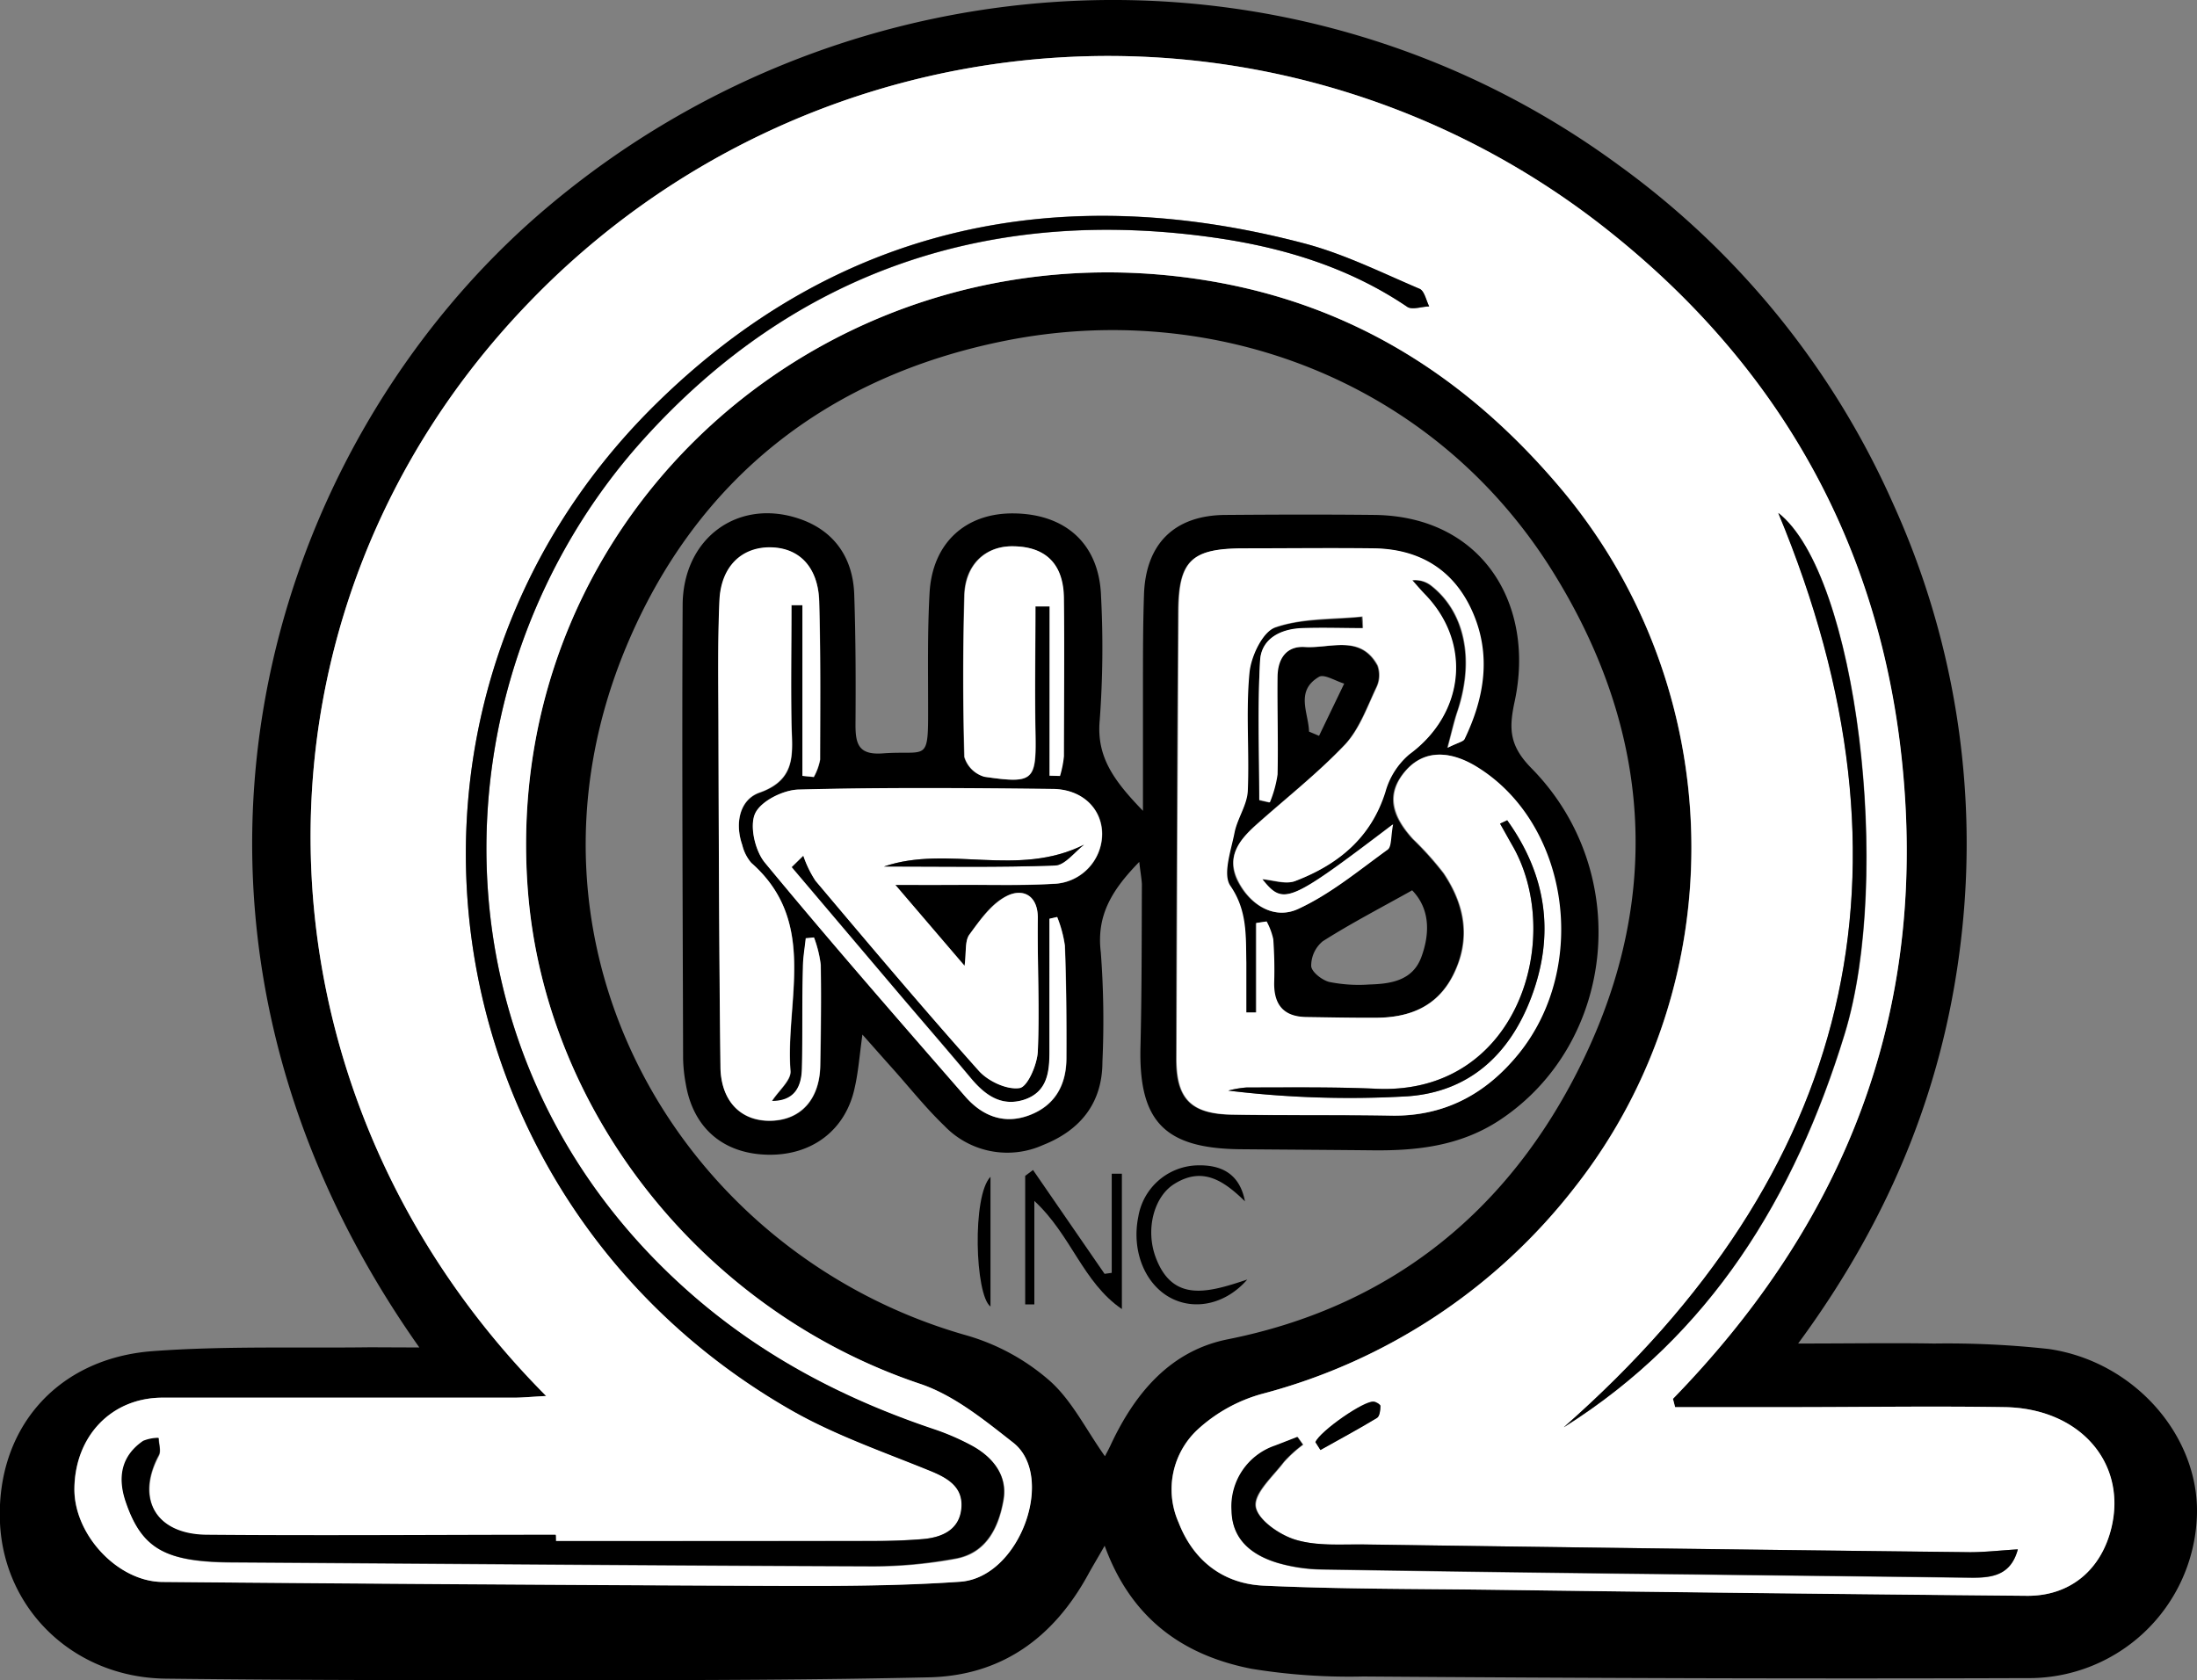 <svg xmlns="http://www.w3.org/2000/svg" viewBox="0 0 285.6 218.46"><rect x="0" y="0" width="285.6" height="218.46" fill="#808080" stroke="none"/><defs><style>.cls-1{fill:#fff;}</style></defs><title>hb-logo2</title><g id="Layer_2" data-name="Layer 2"><g id="Layer_1-2" data-name="Layer 1"><path d="M54.51,175.19C15.31,119.69,34.18,58,71.31,26.81c39.57-33.28,97.16-36.19,139.18-5.29a108.63,108.63,0,0,1,35.62,44,106.84,106.84,0,0,1,8.94,55.53c-2.06,19.37-9,36.92-21.3,53.63,6.6,0,12.14-.09,17.67,0a121.35,121.35,0,0,1,14.91.71c11.41,1.66,19.93,11.77,19.23,22.25a21.85,21.85,0,0,1-22.19,20.54c-28.72.1-57.44,0-86.17-.21a78.74,78.74,0,0,1-14.5-1c-8.79-1.72-15.62-6.42-19.1-16-1,1.76-1.62,2.77-2.18,3.8-4.49,8.17-11.23,13.1-20.67,13.31-14.74.33-29.48.36-44.22.38-18.35,0-36.69,0-55-.21C9.66,218.11.53,209.33,0,198c-.54-12.15,7.32-21.39,19.85-22.33,9.31-.69,18.71-.38,28.07-.5C49.91,175.17,51.87,175.19,54.51,175.19ZM71,181.5c-1.87.1-3.06.22-4.25.22-15.21,0-30.43,0-45.64,0-6.63,0-11.37,5-11.45,11.81-.07,6,5.65,12.11,11.5,12.15q39.71.3,79.39.51c8.09,0,16.2,0,24.26-.54,7.78-.55,12.44-13.72,6.89-18.08-3.75-2.94-7.7-6.17-12.11-7.65-28.09-9.43-48.81-35.34-51-64.33-3.68-49.16,39.83-87.26,88.65-79.06,18.7,3.14,33.51,12.58,45.66,27,21.79,25.87,22.76,64,1.91,90.7a75.83,75.83,0,0,1-40.78,27,20.42,20.42,0,0,0-8.33,4.61,10.62,10.62,0,0,0-2.5,12.11c1.94,5,5.84,8,11.08,8.21,9.72.45,19.46.41,29.18.53q35,.44,70,.79c5.64.05,9.7-3.36,11-8.85,2-8.44-4.1-15.52-13.87-15.68-9.36-.15-18.73,0-28.09,0-4.92,0-9.84,0-14.76,0l-.28-1.08c21-21.57,31.94-47,30.22-77.33S233.07,49.2,209.49,30.31A104.46,104.46,0,0,0,68.85,39.24C29.84,79.55,31.25,141.56,71,181.5Zm72.65,7.81c.19-.37.46-.86.7-1.37,3.14-6.76,7.76-12.32,15.26-13.81,20.41-4.08,35.36-15.75,44.83-33.62,11.93-22.51,10.71-45.27-3-66.85C185.82,49.21,157.54,39,130.84,44.27c-23.33,4.61-40.39,18.1-49.46,39.88-16.25,39,7.16,79,44.33,89.49a28.27,28.27,0,0,1,10.64,5.79C139.31,182,141.17,185.87,143.62,189.31Z"/><path class="cls-1" d="M71,181.5C31.25,141.56,29.84,79.55,68.85,39.24a104.46,104.46,0,0,1,140.64-8.93C233.07,49.2,246,74.14,247.7,104.54s-9.25,55.76-30.22,77.33l.28,1.08c4.92,0,9.84,0,14.76,0,9.36,0,18.73-.15,28.09,0,9.77.16,15.9,7.24,13.87,15.68-1.33,5.49-5.39,8.9-11,8.85q-35-.31-70-.79c-9.72-.12-19.46-.08-29.18-.53-5.24-.24-9.14-3.2-11.08-8.21a10.62,10.62,0,0,1,2.5-12.11,20.42,20.42,0,0,1,8.33-4.61,75.83,75.83,0,0,0,40.78-27c20.85-26.66,19.88-64.83-1.91-90.7-12.15-14.42-27-23.86-45.66-27-48.82-8.2-92.33,29.9-88.65,79.06,2.17,29,22.89,54.9,51,64.33,4.41,1.48,8.36,4.71,12.11,7.65,5.55,4.36.89,17.53-6.89,18.08-8.06.57-16.17.57-24.26.54q-39.69-.15-79.39-.51c-5.85,0-11.57-6.14-11.5-12.15.08-6.83,4.82-11.8,11.45-11.81,15.21,0,30.43,0,45.64,0C67.91,181.72,69.1,181.6,71,181.5Zm1.29,18.86v-.75c-15.11,0-30.23.09-45.34,0-6.64,0-9.28-4.68-6.28-10.31.32-.59,0-1.52,0-2.29a5.34,5.34,0,0,0-2,.39c-2.91,2-3.33,4.82-2.26,7.95,2.1,6.11,5.16,7.78,14,7.83,27.71.18,55.42.41,83.13.51a59.51,59.51,0,0,0,10.73-1c4-.73,5.6-4.11,6.21-7.62.55-3.12-1.3-5.52-4-7a31.43,31.43,0,0,0-5.12-2.22c-11.46-3.86-22-9.31-31.19-17.32C54.57,137.61,56.3,87.67,83.42,57.39,103.29,35.21,128.94,26.6,158.57,31c8.64,1.3,17,3.89,24.36,8.89.65.44,1.9,0,2.86-.05-.4-.79-.62-2-1.25-2.29-4.92-2.09-9.78-4.52-14.91-5.88-31.95-8.46-60.91-2.35-84.51,21C45.87,91.44,55,156.05,103,183.38c5.59,3.18,11.79,5.33,17.79,7.77,2.39,1,4.49,2.15,4.22,4.95s-2.56,3.81-5.12,4c-2.11.17-4.23.24-6.36.24Q92.88,200.38,72.26,200.36Zm190.05,1.08c-2.51.15-4.6.41-6.68.38q-39.13-.48-78.26-1c-3,0-6.13.23-8.91-.61-2.1-.62-5-2.62-5.21-4.34s2.24-3.9,3.67-5.78a16.68,16.68,0,0,1,2.48-2.25l-.71-1L165.78,188a8.35,8.35,0,0,0-5.64,8.43c0,3.78,2.63,5.81,6,6.81a21.77,21.77,0,0,0,5.85.85q24.34.41,48.68.65c11.86.15,23.71.26,35.57.42C259,205.15,261.4,204.83,262.31,201.44Zm-59-15.89c19-12,30-29.91,36.49-51.14,6.24-20.37,1.62-59.67-8.63-67.72C250.49,113.2,240.77,152.6,203.3,185.55ZM171,187.5l.65,1c2.46-1.38,4.94-2.71,7.35-4.17.35-.21.43-1,.45-1.55,0-.18-.52-.51-.84-.56C177.41,182,171.62,186.08,171,187.5Z"/><path d="M72.26,200.36q20.63,0,41.23,0c2.13,0,4.25-.07,6.36-.24,2.56-.2,4.85-1.18,5.12-4s-1.83-4-4.22-4.95c-6-2.44-12.2-4.59-17.79-7.77C55,156.05,45.87,91.44,85.12,52.67c23.6-23.32,52.56-29.43,84.51-21,5.13,1.36,10,3.79,14.91,5.88.63.27.85,1.5,1.25,2.29-1,0-2.21.49-2.86.05-7.39-5-15.72-7.59-24.36-8.89-29.63-4.43-55.28,4.18-75.15,26.36C56.3,87.67,54.57,137.61,90.11,168.46c9.23,8,19.73,13.46,31.19,17.32a31.43,31.43,0,0,1,5.12,2.22c2.71,1.51,4.56,3.91,4,7-.61,3.51-2.18,6.89-6.21,7.62a59.51,59.51,0,0,1-10.73,1c-27.71-.1-55.42-.33-83.13-.51-8.85,0-11.91-1.72-14-7.83-1.07-3.13-.65-5.95,2.26-7.95a5.34,5.34,0,0,1,2-.39c0,.77.36,1.7,0,2.29-3,5.63-.36,10.26,6.28,10.31,15.11.13,30.23,0,45.34,0Z"/><path d="M262.31,201.44c-.91,3.39-3.36,3.71-6.12,3.67-11.86-.16-23.71-.27-35.57-.42q-24.35-.28-48.68-.65a21.77,21.77,0,0,1-5.85-.85c-3.32-1-5.93-3-6-6.81a8.35,8.35,0,0,1,5.64-8.43l2.91-1.13.71,1a16.68,16.68,0,0,0-2.48,2.25c-1.43,1.88-3.92,4.06-3.67,5.78s3.11,3.72,5.21,4.34c2.78.84,5.92.57,8.91.61q39.12.57,78.26,1C257.71,201.85,259.8,201.59,262.31,201.44Z"/><path d="M203.3,185.55c37.47-33,47.19-72.35,27.86-118.86,10.25,8,14.87,47.35,8.63,67.72C233.28,155.64,222.33,173.6,203.3,185.55Z"/><path d="M171,187.5c.58-1.42,6.37-5.46,7.61-5.25.32.05.85.38.84.56,0,.54-.1,1.34-.45,1.55-2.41,1.46-4.89,2.79-7.35,4.17Z"/><path d="M148.1,112.06c-3.49,3.58-5.6,6.89-5,11.76a118.24,118.24,0,0,1,.21,14.22c0,5.37-2.86,8.91-7.74,10.84a11.32,11.32,0,0,1-12.8-2.5c-2.43-2.33-4.54-5-6.78-7.5-1.13-1.26-2.26-2.54-3.88-4.37-.39,2.84-.54,4.9-1,6.9-1.17,5.54-5.6,8.88-11.4,8.72s-9.61-3.56-10.56-9.19a19.94,19.94,0,0,1-.35-3.35c-.05-19.62-.16-39.23-.06-58.85,0-8.79,7.22-14,15.17-11.29,4.38,1.48,7,4.91,7.14,9.94.19,5.62.2,11.24.16,16.86,0,2.54.44,3.93,3.56,3.7,5.72-.42,5.9,1.31,5.88-5.87,0-5-.09-10,.19-15,.36-6.47,4.67-10.39,10.91-10.33,6.8.06,11.16,4,11.38,10.77a129,129,0,0,1-.17,16.1c-.45,4.78,1.84,7.89,5.62,11.8,0-6,0-11.21,0-16.38,0-3.88,0-7.75.13-11.62.18-6.69,3.93-10.42,10.56-10.47s13-.07,19.48,0c14.07.21,20.83,11.76,18.15,24.24-.75,3.5-.74,5.72,2.17,8.68,13.29,13.49,11,35.75-4.1,45.75-5.07,3.35-10.67,4-16.48,3.94s-11.49-.09-17.23-.14c-9.92-.1-13.28-3.64-13-13.47.17-7,.15-14,.18-21C148.4,114.19,148.24,113.37,148.1,112.06Zm15.6-8,1.29.29a15.16,15.16,0,0,0,1-3.62c.12-4.24,0-8.49,0-12.74,0-2.3,1.15-4,3.59-3.85,3.27.21,7.22-1.67,9.44,2.39a3.68,3.68,0,0,1-.15,2.88c-1.22,2.58-2.23,5.46-4.12,7.46-3.58,3.78-7.73,7-11.62,10.49-2.18,2-3.76,4.23-2.24,7.23s4.68,5,7.75,3.63c4.2-1.92,7.88-5,11.67-7.73.52-.38.39-1.69.7-3.29-13.55,10.3-14.2,10.56-17,7.13,1.43.11,3.06.71,4.29.24,5.55-2.12,9.85-5.59,11.72-11.6a9.88,9.88,0,0,1,3.11-4.87c7.21-5.26,8.22-14.48,2-20.83-.56-.58-1.08-1.2-1.62-1.8a3.39,3.39,0,0,1,2.43.65c4.45,3.42,5.73,9.69,3.45,16.45-.42,1.26-.71,2.56-1.27,4.67,1.39-.69,2-.79,2.18-1.11,2.58-5.41,3.48-11,1-16.63-2.42-5.42-6.88-8.1-12.8-8.18-5.61-.08-11.23,0-16.85,0-6.81,0-8.48,1.55-8.52,8.28q-.18,29-.26,58.08c0,5.22,1.93,7.18,7.28,7.26,6.87.1,13.74,0,20.61.13s12.29-2.79,16.55-8c9.37-11.5,6.49-30.33-5.73-37.54-3.66-2.16-6.82-1.85-9.07.89s-1.83,5.46,1.11,8.68a40.71,40.71,0,0,1,4,4.46c2.74,4.09,3.57,8.47,1.3,13.1-2.08,4.25-5.76,5.65-10.17,5.69-3,0-6-.05-9-.09s-4.26-1.6-4.2-4.51a55.36,55.36,0,0,0-.12-5.62,8.84,8.84,0,0,0-.86-2.3l-1.34.2v11.68l-1.3,0c0-2.15,0-4.31,0-6.47,0-3.44.16-6.73-2.08-10-1-1.49.1-4.6.55-6.92.37-1.85,1.64-3.59,1.72-5.42.24-5.11-.27-10.27.22-15.35.2-2.15,1.72-5.35,3.39-5.93,3.51-1.22,7.51-1,11.3-1.4,0,.51.06,1,.08,1.52-2.65,0-5.3-.07-7.95,0S164,83,163.81,85.86C163.46,91.89,163.7,98,163.7,104Zm-47.31,11c3.67,0,6.27,0,8.86,0,3.87,0,7.74.1,11.59-.13a6.53,6.53,0,0,0,6.45-6.5c0-3.3-2.59-5.8-6.51-5.84-11-.12-22-.21-32.92.08-2,0-4.93,1.51-5.68,3.13s0,4.83,1.27,6.37c8.5,10.29,17.29,20.35,26.06,30.42,2.22,2.54,5.07,3.69,8.42,2.38s4.7-4,4.72-7.4c0-4.86,0-9.74-.2-14.6a16.13,16.13,0,0,0-1-3.73l-1,.23V136.6c0,2.74-.24,5.43-3.36,6.4-2.92.9-5-.63-6.82-2.77-3-3.63-6.15-7.22-9.22-10.83l-14.12-16.66,1.52-1.49a14.28,14.28,0,0,0,1.58,3.26c7,8.3,14,16.61,21.22,24.7,1.21,1.35,3.66,2.49,5.3,2.23,1-.16,2.28-3.05,2.36-4.76.25-5.73-.07-11.48,0-17.22,0-3.12-1.92-4-4-3s-3.49,3.12-4.87,5c-.61.83-.4,2.26-.65,4.09Zm-12.08-14.18,1.5.17a7.53,7.53,0,0,0,.82-2.26c0-6.86.08-13.73-.12-20.59-.13-4.36-2.6-6.92-6.24-7s-6.52,2.44-6.72,6.91c-.25,5.61-.15,11.23-.13,16.84,0,14.59.09,29.19.26,43.79.06,4.51,2.7,7.11,6.57,7s6.3-2.74,6.4-7.19.14-8.74.06-13.11a15.49,15.49,0,0,0-.87-3.52l-1.07.1c-.13,1.28-.35,2.56-.37,3.84-.08,4.37,0,8.74-.13,13.1-.06,2.47-1,4.26-3.9,4.22.89-1.38,2.5-2.7,2.41-3.9-.69-9.19,3.66-19.38-5.1-27.07a5.59,5.59,0,0,1-1.17-2.32c-1-2.83-.35-5.9,2.24-6.81,4.94-1.72,4.24-5.26,4.16-9-.11-5.12,0-10.25,0-15.37l1.43,0Zm32.13,0,1.29,0a13.5,13.5,0,0,0,.51-2.56c.06-6.86.12-13.71,0-20.57,0-4.45-2.39-6.7-6.68-6.73-3.55,0-6.15,2.42-6.24,6.45q-.25,10.47,0,20.94A3.81,3.81,0,0,0,128,101c6.47.94,6.76.53,6.63-5.88-.11-5.42,0-10.85,0-16.27h1.85Zm47.11,14.89c-4.19,2.34-8,4.32-11.6,6.61a4.13,4.13,0,0,0-1.5,3.23c.05.76,1.4,1.82,2.35,2.06A19.36,19.36,0,0,0,178,128c2.8-.08,5.64-.5,6.77-3.57S185.91,118.14,183.55,115.73ZM170.17,95.12l1.3.55,3.27-6.79c-1.12-.33-2.6-1.28-3.28-.88C168.34,89.85,170.1,92.65,170.17,95.12Z"/><path d="M134.29,152.12l9.3,13.5.93-.13V152.6l1.32,0v17.6c-5.09-3.48-6.56-9.6-11.38-14.06v13.45h-1.19V152.88Z"/><path d="M161.84,156.19c-2.73-2.65-5.49-4.6-9.23-2.23-2.59,1.64-3.74,5.87-2.37,9.53,2.23,5.95,6.89,4.54,11.9,2.87-2.8,3.21-6.74,4-9.8,2.47-3.47-1.73-5.29-6.17-4.36-10.67a8,8,0,0,1,7.52-6.64C158.77,151.39,161.15,152.6,161.84,156.19Z"/><path d="M128.76,153v16.87C126.75,168.4,126.34,155.47,128.76,153Z"/><path class="cls-1" d="M163.7,104c0-6.06-.24-12.12.11-18.15.17-2.82,2.67-4.09,5.44-4.19s5.3,0,7.95,0c0-.5,0-1-.08-1.52-3.79.38-7.79.18-11.3,1.4-1.67.58-3.19,3.78-3.39,5.93-.49,5.08,0,10.24-.22,15.35-.08,1.83-1.35,3.57-1.72,5.42-.45,2.32-1.57,5.43-.55,6.92,2.24,3.25,2,6.54,2.08,10,0,2.16,0,4.32,0,6.47l1.3,0V120l1.34-.2a8.84,8.84,0,0,1,.86,2.3,55.36,55.36,0,0,1,.12,5.62c-.06,2.91,1.23,4.47,4.2,4.51s6,.11,9,.09c4.41,0,8.09-1.44,10.17-5.69,2.27-4.63,1.44-9-1.3-13.1a40.71,40.71,0,0,0-4-4.46c-2.94-3.22-3.3-6-1.11-8.68s5.41-3,9.07-.89c12.22,7.21,15.1,26,5.73,37.54-4.26,5.23-9.65,8.13-16.55,8s-13.74,0-20.61-.13c-5.35-.08-7.29-2-7.28-7.26q.09-29,.26-58.08c0-6.73,1.71-8.28,8.52-8.28,5.62,0,11.24-.07,16.85,0,5.92.08,10.38,2.76,12.8,8.18,2.51,5.62,1.61,11.22-1,16.63-.16.32-.79.42-2.18,1.11.56-2.11.85-3.41,1.27-4.67,2.28-6.76,1-13-3.45-16.45a3.39,3.39,0,0,0-2.43-.65c.54.6,1.06,1.22,1.62,1.8,6.18,6.35,5.17,15.57-2,20.83a9.88,9.88,0,0,0-3.11,4.87c-1.87,6-6.17,9.48-11.72,11.6-1.23.47-2.86-.13-4.29-.24,2.77,3.43,3.42,3.17,17-7.13-.31,1.6-.18,2.91-.7,3.29-3.79,2.74-7.47,5.81-11.67,7.73-3.07,1.4-6.15-.48-7.75-3.63s.06-5.27,2.24-7.23c3.89-3.48,8-6.71,11.62-10.49,1.89-2,2.9-4.88,4.12-7.46a3.68,3.68,0,0,0,.15-2.88c-2.22-4.06-6.17-2.18-9.44-2.39-2.44-.17-3.56,1.55-3.59,3.85-.05,4.25.09,8.5,0,12.74a15.16,15.16,0,0,1-1,3.62Zm32.23,2.64-.93.44c.59,1,1.18,2.08,1.76,3.12,6.57,11.9.51,32.16-17.81,31.35-5.61-.25-11.24-.16-16.85-.17a12.86,12.86,0,0,0-2.43.41,130.72,130.72,0,0,0,23.27.74c8-.55,13.24-5.35,16.07-12.74C202.19,121.48,201,113.75,195.93,106.65Z"/><path class="cls-1" d="M116.39,115.05l9,10.53c.25-1.83,0-3.26.65-4.09,1.38-1.88,2.89-4,4.87-5s4.08-.15,4,3c-.07,5.74.25,11.49,0,17.22-.08,1.71-1.32,4.6-2.36,4.76-1.64.26-4.09-.88-5.3-2.23C120,131.12,113,122.81,106,114.51a14.28,14.28,0,0,1-1.58-3.26l-1.52,1.49,14.12,16.66c3.07,3.61,6.17,7.2,9.22,10.83,1.8,2.14,3.9,3.67,6.82,2.77,3.12-1,3.37-3.66,3.36-6.4V119.45l1-.23a16.13,16.13,0,0,1,1,3.73c.18,4.86.23,9.74.2,14.6,0,3.39-1.4,6.1-4.72,7.4s-6.2.16-8.42-2.38c-8.77-10.07-17.56-20.13-26.06-30.42-1.27-1.54-2-4.74-1.27-6.37s3.67-3.08,5.68-3.13c11-.29,22-.2,32.92-.08,3.92,0,6.46,2.54,6.51,5.84a6.53,6.53,0,0,1-6.45,6.5c-3.85.23-7.72.11-11.59.13C122.66,115.06,120.06,115.05,116.39,115.05Zm-1.47-2.39c7.4,0,14.82.14,22.21-.13,1.3,0,2.53-1.76,3.8-2.71C132.31,114.15,123.25,109.82,114.92,112.66Z"/><path class="cls-1" d="M104.31,100.87V78.67l-1.43,0c0,5.12-.08,10.25,0,15.37.08,3.71.78,7.25-4.16,9-2.59.91-3.22,4-2.24,6.81a5.59,5.59,0,0,0,1.17,2.32c8.76,7.69,4.41,17.88,5.1,27.07.09,1.2-1.52,2.52-2.41,3.9,2.87,0,3.84-1.75,3.9-4.22.11-4.36,0-8.73.13-13.1,0-1.28.24-2.56.37-3.84l1.07-.1a15.49,15.49,0,0,1,.87,3.52c.08,4.37,0,8.74-.06,13.11s-2.52,7.1-6.4,7.19-6.51-2.5-6.57-7c-.17-14.6-.21-29.2-.26-43.79,0-5.61-.12-11.23.13-16.84.2-4.47,2.94-7,6.72-6.91s6.11,2.68,6.24,7c.2,6.86.14,13.73.12,20.59a7.53,7.53,0,0,1-.82,2.26Z"/><path class="cls-1" d="M136.44,100.84v-22h-1.85c0,5.42-.08,10.85,0,16.27.13,6.41-.16,6.82-6.63,5.88a3.81,3.81,0,0,1-2.57-2.57q-.32-10.45,0-20.94c.09-4,2.69-6.48,6.24-6.45,4.29,0,6.63,2.28,6.68,6.73.07,6.86,0,13.71,0,20.57a13.5,13.5,0,0,1-.51,2.56Z"/><path d="M195.93,106.65c5.1,7.1,6.26,14.83,3.08,23.15-2.83,7.39-8.11,12.19-16.07,12.74a130.72,130.72,0,0,1-23.27-.74,12.86,12.86,0,0,1,2.43-.41c5.61,0,11.24-.08,16.85.17,18.32.81,24.38-19.45,17.81-31.35-.58-1-1.17-2.08-1.76-3.12Z"/><path d="M114.92,112.66c8.33-2.84,17.39,1.49,26-2.84-1.27,1-2.5,2.67-3.8,2.71C129.74,112.8,122.32,112.66,114.92,112.66Z"/></g></g></svg>